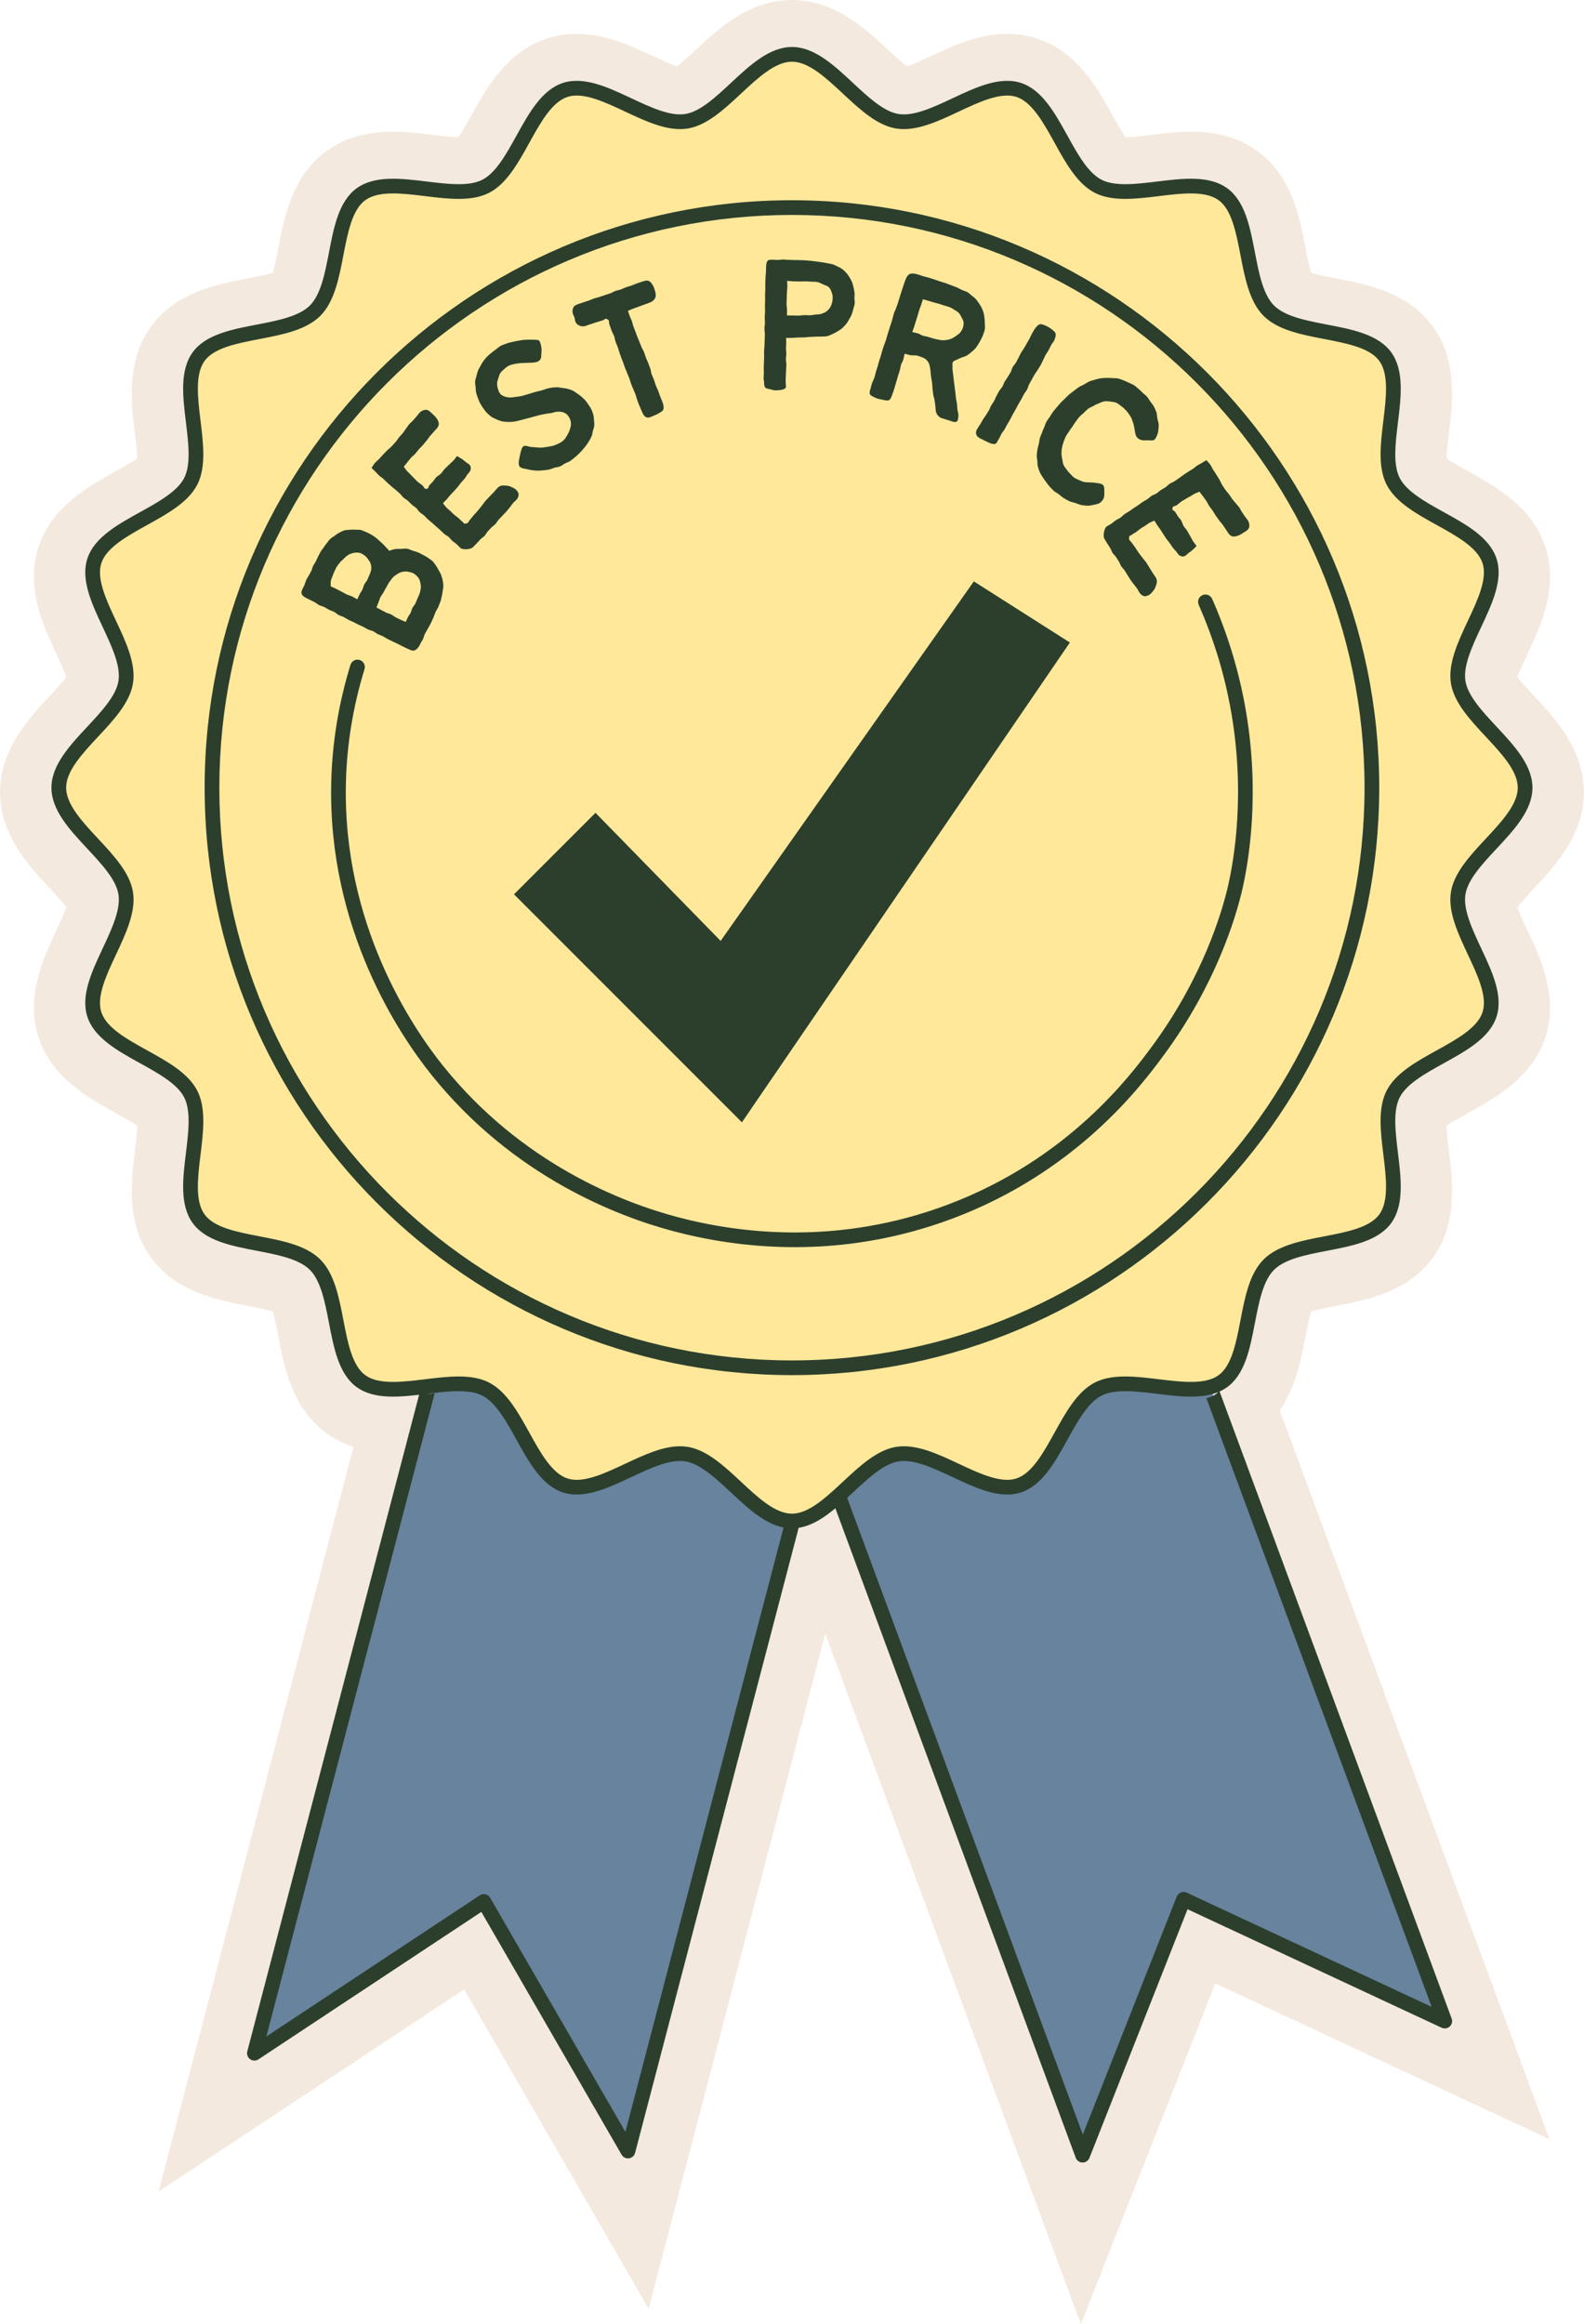 <?xml version="1.0" encoding="UTF-8" standalone="no"?><svg xmlns="http://www.w3.org/2000/svg" xmlns:xlink="http://www.w3.org/1999/xlink" fill="#000000" height="790.7" preserveAspectRatio="xMidYMid meet" version="1" viewBox="0.0 0.0 539.0 790.7" width="539" zoomAndPan="magnify"><g id="change1_1"><path d="M349.635,741.634c-22.941-61.955-45.877-123.907-68.81-185.86l-60.104,229.628l-24.346-42.113 c-12.816-22.17-25.625-44.338-38.434-66.508L53.968,745.545l66.312-253.339c-3.392-1.094-6.467-2.656-9.267-4.698 c-11.608-8.475-14.29-22.426-16.249-32.612c-0.521-2.712-1.258-6.543-1.971-8.731 c-2.188-0.711-6.016-1.448-8.727-1.969c-10.188-1.959-24.14-4.642-32.61-16.243 c-8.565-11.747-6.826-25.959-5.555-36.336c0.324-2.646,0.779-6.365,0.795-8.636 c-1.855-1.328-5.16-3.156-7.509-4.455c-9.136-5.052-21.648-11.972-26.115-25.764 c-4.45-13.73,1.608-26.637,6.031-36.061c1.15-2.45,2.767-5.895,3.492-8.075c-1.347-1.813-3.873-4.52-5.672-6.449 C9.782,294.521,0,284.035,0,269.479c0-14.552,9.779-25.037,16.919-32.693c1.801-1.931,4.33-4.643,5.677-6.457 c-0.725-2.178-2.34-5.62-3.489-8.067c-4.425-9.425-10.484-22.332-6.033-36.068 c4.465-13.788,16.978-20.707,26.114-25.76c2.35-1.299,5.654-3.127,7.509-4.455 c-0.017-2.271-0.472-5.99-0.795-8.636c-1.27-10.377-3.01-24.59,5.548-36.327 c8.477-11.611,22.429-14.293,32.617-16.252c2.711-0.521,6.54-1.257,8.727-1.969c0.712-2.188,1.449-6.019,1.971-8.731 c1.958-10.187,4.641-24.138,16.242-32.607c6.131-4.471,13.569-6.64,22.748-6.64c4.753,0,9.453,0.575,13.598,1.081 c3.266,0.399,6.352,0.776,8.639,0.782c1.329-1.858,3.151-5.154,4.449-7.5 c5.054-9.138,11.976-21.652,25.767-26.111c3.18-1.03,6.568-1.555,10.058-1.555c9.825,0,18.418,4.033,26,7.59 c2.448,1.149,5.891,2.765,8.07,3.49c1.813-1.347,4.519-3.872,6.447-5.67C244.439,9.782,254.925,0,269.481,0 c14.552,0,25.037,9.779,32.693,16.919c1.931,1.801,4.643,4.33,6.457,5.677c2.178-0.725,5.62-2.34,8.066-3.489 c7.582-3.559,16.177-7.592,26.005-7.592c3.489,0,6.876,0.524,10.068,1.558c13.786,4.457,20.705,16.973,25.756,26.112 c1.295,2.344,3.116,5.637,4.443,7.495c2.288-0.005,5.375-0.383,8.641-0.782c4.145-0.507,8.843-1.081,13.596-1.081 c9.178,0,16.615,2.169,22.736,6.632c11.616,8.472,14.301,22.431,16.262,32.623c0.521,2.71,1.258,6.538,1.969,8.724 c2.187,0.711,6.015,1.448,8.725,1.969c10.185,1.958,24.134,4.641,32.603,16.243 c8.565,11.747,6.828,25.962,5.559,36.342c-0.323,2.644-0.777,6.36-0.794,8.632 c1.856,1.328,5.156,3.152,7.504,4.451c9.142,5.054,21.662,11.977,26.121,25.78 c4.445,13.716-1.613,26.623-6.036,36.048c-1.15,2.449-2.767,5.894-3.492,8.075c1.347,1.813,3.872,4.52,5.671,6.448 c7.143,7.656,16.925,18.142,16.925,32.697c0,14.552-9.779,25.037-16.919,32.693 c-1.801,1.931-4.33,4.643-5.677,6.457c0.725,2.178,2.341,5.62,3.489,8.067 c4.425,9.425,10.484,22.332,6.033,36.068c-4.453,13.785-16.973,20.707-26.115,25.762 c-2.347,1.298-5.648,3.123-7.504,4.451c0.017,2.272,0.471,5.987,0.794,8.632 c1.269,10.379,3.007,24.595-5.552,36.333c-8.473,11.618-22.43,14.3-32.621,16.258 c-2.707,0.52-6.528,1.254-8.714,1.964c-0.712,2.188-1.449,6.016-1.97,8.726c-1.44,7.482-3.27,16.995-8.738,24.875 l91.8,247.991l-113.718-53.016c-8.154,20.652-16.305,41.309-24.455,61.965l-21.298,53.978L349.635,741.634z" fill="#f4e9de"/></g><g id="change2_1"><path d="M213.686,731.768c-16.354-28.301-32.708-56.603-49.062-84.904 c-26.02,17.21-52.041,34.42-78.061,51.63c27.165-103.785,54.331-207.571,81.496-311.356l127.123,33.274 L213.686,731.768z M379.885,385.729l-123.232,45.62c37.245,100.609,74.49,201.218,111.735,301.827 c11.452-29.019,22.904-58.037,34.357-87.056c29.625,13.812,59.25,27.624,88.876,41.436L379.885,385.729z" fill="#67839d"/></g><g id="change3_1"><path d="M269.48,517.442c-12.672,0-23.65-20.858-35.935-22.777 c-12.462-1.947-29.304,14.531-41.189,10.683c-11.942-3.866-15.919-27.093-27.097-32.803 c-11.125-5.683-32.271,4.722-42.459-2.713c-10.044-7.33-6.624-30.641-15.584-39.602 c-8.96-8.96-32.272-5.54-39.602-15.584c-7.435-10.188,2.97-31.334-2.713-42.459 c-5.71-11.178-28.937-15.155-32.803-27.097c-3.848-11.885,12.63-28.728,10.683-41.189 c-1.919-12.285-22.777-23.263-22.777-35.935c0-12.672,20.858-23.65,22.777-35.935 c1.947-12.462-14.531-29.304-10.683-41.189c3.866-11.942,27.093-15.919,32.803-27.097 c5.683-11.125-4.722-32.271,2.713-42.459c7.33-10.044,30.641-6.624,39.602-15.584 c8.96-8.96,5.54-32.272,15.584-39.602c10.188-7.435,31.334,2.971,42.459-2.712 c11.178-5.71,15.155-28.937,27.097-32.803c11.885-3.848,28.727,12.63,41.189,10.683 c12.285-1.919,23.263-22.777,35.935-22.777c12.672,0,23.65,20.858,35.935,22.777 c12.462,1.947,29.304-14.531,41.189-10.683c11.942,3.866,15.919,27.093,27.097,32.803 c11.125,5.683,32.271-4.722,42.459,2.712c10.044,7.33,6.624,30.641,15.584,39.602 c8.96,8.96,32.272,5.54,39.602,15.584c7.435,10.188-2.971,31.334,2.713,42.459 c5.71,11.178,28.937,15.155,32.803,27.097c3.848,11.885-12.63,28.728-10.683,41.189 c1.919,12.285,22.777,23.263,22.777,35.935s-20.858,23.65-22.777,35.935c-1.947,12.462,14.531,29.304,10.683,41.189 c-3.866,11.942-27.093,15.919-32.803,27.097c-5.683,11.125,4.722,32.271-2.713,42.459 c-7.33,10.044-30.641,6.624-39.602,15.584c-8.96,8.96-5.54,32.272-15.584,39.602 c-10.188,7.435-31.334-2.97-42.459,2.713c-11.178,5.71-15.155,28.937-27.097,32.803 c-11.885,3.848-28.728-12.63-41.189-10.683C293.13,496.584,282.152,517.442,269.48,517.442z" fill="#ffe89a"/></g><g id="change4_1"><path d="M245.217,320.09c28.72-40.769,57.44-81.538,86.16-122.308l32.681,20.797 c-37.199,54.408-74.398,108.816-111.597,163.224l-77.559-77.559c9.243-9.243,18.486-18.486,27.73-27.73 C216.827,291.04,231.022,305.565,245.217,320.09z M324.126,414.54c42.669-16.01,64.678-45.826,71.91-55.623 c17.735-24.028,24.469-46.94,26.541-55.675c2.179-9.185,6.624-33.829,0.866-64.235 c-2.289-12.092-5.981-23.956-10.971-35.264c-0.558-1.265-2.037-1.835-3.297-1.278 c-1.263,0.558-1.835,2.033-1.277,3.296c4.837,10.96,8.414,22.457,10.633,34.175 c5.578,29.462,1.285,53.279-0.819,62.151c-2.001,8.437-8.511,30.574-25.699,53.86 c-7.015,9.503-28.361,38.422-69.643,53.912c-36.871,13.835-70.383,9.886-92.006,4.138 c-18.186-4.835-52.709-17.94-79.581-51.39c-10.349-12.882-34.288-48.073-33.072-96.492 c0.326-12.965,2.453-25.909,6.323-38.47c0.407-1.319-0.334-2.719-1.653-3.125 c-1.315-0.405-2.718,0.334-3.125,1.653c-4.004,12.998-6.206,26.394-6.543,39.815 c-1.258,50.071,23.478,86.439,34.172,99.75c27.766,34.562,63.416,48.098,82.194,53.09 c11.105,2.952,25.247,5.443,41.348,5.443C286.699,424.271,304.974,421.726,324.126,414.54z M271.901,519.231 L216.105,732.4c-0.257,0.981-1.08,1.709-2.084,1.845c-0.112,0.016-0.224,0.022-0.335,0.022 c-0.884,0-1.713-0.47-2.164-1.249l-47.733-82.605l-75.846,50.165c-0.864,0.573-1.991,0.552-2.834-0.052 c-0.843-0.604-1.226-1.664-0.963-2.666l58.713-224.311c1.616,0.709,3.388,0.853,5.061,0.412L90.637,692.801 l72.608-48.023c0.413-0.273,0.893-0.415,1.379-0.415c0.191,0,0.384,0.021,0.573,0.066 c0.671,0.158,1.247,0.586,1.592,1.183l46.019,79.638l53.933-206.051 C268.389,519.73,270.23,519.74,271.901,519.231z M493.315,689.395c-0.745,0.685-1.83,0.856-2.751,0.427 l-86.469-40.315l-33.382,84.587c-0.377,0.955-1.3,1.582-2.325,1.582h-0.026c-1.036-0.011-1.958-0.66-2.318-1.632 l-83.662-225.993c1.398-1.009,2.81-1.998,4.232-2.97l81.848,221.095l31.957-80.976 c0.253-0.641,0.759-1.149,1.399-1.404c0.641-0.257,1.356-0.236,1.982,0.057l83.363,38.866l-76.673-207.114 c1.533-0.272,3.011-0.917,4.082-2.083c0.115-0.125,0.224-0.259,0.334-0.391l79.058,213.556 C494.317,687.639,494.06,688.708,493.315,689.395z M269.48,519.942c-7.66,0-14.319-6.211-20.759-12.218 c-5.165-4.818-10.506-9.8-15.562-10.59c-5.176-0.809-11.865,2.329-18.33,5.363 c-7.905,3.71-16.081,7.545-23.243,5.229c-7.21-2.335-11.596-10.266-15.837-17.935 c-3.441-6.223-7-12.657-11.628-15.021c-4.592-2.346-11.863-1.456-18.894-0.597 c-8.725,1.069-17.744,2.17-23.901-2.323c-6.039-4.406-7.738-13.238-9.38-21.778 c-1.356-7.048-2.757-14.335-6.498-18.075s-11.028-5.142-18.076-6.497c-8.54-1.644-17.372-3.342-21.778-9.381 c-4.494-6.157-3.39-15.178-2.323-23.901c0.86-7.032,1.749-14.304-0.596-18.895 c-2.365-4.628-8.799-8.187-15.023-11.628c-7.669-4.241-15.599-8.626-17.934-15.836 c-2.319-7.164,1.518-15.338,5.228-23.243c3.035-6.465,6.172-13.151,5.363-18.331 c-0.79-5.056-5.771-10.396-10.589-15.562c-6.007-6.44-12.218-13.099-12.218-20.759s6.211-14.319,12.218-20.759 c4.817-5.165,9.799-10.506,10.589-15.562c0.81-5.18-2.328-11.865-5.363-18.331 c-3.71-7.905-7.547-16.08-5.228-23.243c2.334-7.21,10.265-11.596,17.934-15.837 c6.223-3.441,12.657-7,15.022-11.627c2.345-4.591,1.456-11.863,0.596-18.895 c-1.067-8.723-2.17-17.744,2.323-23.901c4.407-6.039,13.238-7.737,21.778-9.38 c7.047-1.355,14.335-2.757,18.076-6.498c3.74-3.74,5.142-11.028,6.498-18.075 c1.643-8.54,3.342-17.372,9.381-21.778c6.157-4.493,15.179-3.389,23.901-2.323 c7.033,0.86,14.303,1.749,18.895-0.596c4.628-2.365,8.187-8.799,11.628-15.023 c4.241-7.669,8.627-15.599,15.836-17.934c7.164-2.319,15.338,1.518,23.243,5.228 c6.465,3.035,13.154,6.175,18.331,5.363c5.056-0.79,10.396-5.771,15.562-10.589 c6.44-6.006,13.099-12.218,20.759-12.218c7.661,0,14.32,6.211,20.759,12.218 c5.165,4.817,10.506,9.799,15.562,10.589c5.182,0.81,11.864-2.328,18.33-5.363 c7.905-3.711,16.08-7.547,23.244-5.228c7.21,2.334,11.596,10.265,15.837,17.934 c3.44,6.223,6.999,12.657,11.627,15.021c4.59,2.343,11.863,1.455,18.895,0.596 c8.725-1.067,17.743-2.17,23.901,2.323c6.039,4.407,7.737,13.238,9.38,21.777 c1.355,7.048,2.758,14.336,6.498,18.076c3.74,3.741,11.027,5.143,18.075,6.498 c8.54,1.643,17.371,3.342,21.778,9.381c4.493,6.157,3.391,15.178,2.323,23.901 c-0.859,7.032-1.749,14.303,0.597,18.895c2.364,4.628,8.799,8.187,15.021,11.627 c7.669,4.241,15.6,8.627,17.935,15.837c2.318,7.164-1.519,15.338-5.229,23.243 c-3.034,6.465-6.172,13.15-5.363,18.33c0.79,5.056,5.771,10.396,10.589,15.562 c6.007,6.44,12.218,13.099,12.218,20.759s-6.211,14.319-12.218,20.759c-4.817,5.165-9.8,10.506-10.59,15.562 c-0.809,5.179,2.329,11.864,5.363,18.329c3.711,7.906,7.548,16.081,5.228,23.244 c-2.334,7.21-10.264,11.596-17.933,15.837c-6.223,3.441-12.657,7-15.021,11.628 c-2.346,4.591-1.456,11.863-0.597,18.895c1.066,8.723,2.17,17.743-2.323,23.9 c-4.407,6.039-13.238,7.737-21.778,9.381c-7.048,1.355-14.335,2.757-18.075,6.497s-5.143,11.028-6.498,18.076 c-1.643,8.54-3.341,17.371-9.38,21.777c-6.157,4.494-15.18,3.389-23.902,2.324 c-7.031-0.859-14.304-1.75-18.894,0.596c-4.629,2.364-8.188,8.799-11.629,15.023 c-4.24,7.669-8.626,15.599-15.835,17.934c-7.168,2.319-15.339-1.519-23.244-5.229 c-6.464-3.034-13.148-6.173-18.33-5.363c-5.056,0.79-10.396,5.771-15.562,10.59 C283.8,513.731,277.141,519.942,269.48,519.942z M231.419,492.005c0.847,0,1.685,0.06,2.513,0.19 c6.572,1.026,12.483,6.54,18.2,11.873c5.732,5.346,11.659,10.874,17.349,10.874s11.617-5.528,17.349-10.874 c5.717-5.333,11.628-10.847,18.2-11.873c6.689-1.051,14.08,2.422,21.227,5.776 c7.026,3.298,14.29,6.714,19.579,4.997c5.33-1.726,9.229-8.776,13-15.596c3.805-6.881,7.739-13.995,13.729-17.056 c5.953-3.042,13.997-2.058,21.775-1.105c7.761,0.947,15.784,1.931,20.349-1.4 c4.448-3.246,5.957-11.094,7.417-18.683c1.498-7.789,3.048-15.843,7.873-20.667c4.824-4.825,12.878-6.374,20.666-7.872 c7.589-1.46,15.438-2.97,18.684-7.418c3.329-4.562,2.349-12.587,1.399-20.346 c-0.951-7.779-1.935-15.823,1.106-21.776c3.06-5.99,10.174-9.924,17.055-13.729 c6.819-3.771,13.87-7.67,15.596-13.002c1.712-5.286-1.698-12.553-4.997-19.58 c-3.353-7.146-6.821-14.534-5.776-21.225c1.026-6.572,6.54-12.483,11.873-18.2 c5.346-5.732,10.874-11.659,10.874-17.349c0-5.69-5.528-11.617-10.874-17.349 c-5.332-5.717-10.846-11.628-11.872-18.201c-1.046-6.691,2.423-14.08,5.776-21.226 c3.298-7.027,6.709-14.293,4.997-19.579c-1.726-5.331-8.777-9.23-15.597-13.002 c-6.88-3.805-13.995-7.739-17.055-13.729c-3.041-5.954-2.058-13.997-1.106-21.776 c0.949-7.76,1.931-15.784-1.399-20.347c-3.246-4.448-11.095-5.958-18.684-7.418 c-7.788-1.498-15.842-3.047-20.666-7.873c-4.825-4.825-6.375-12.878-7.873-20.666c-1.46-7.589-2.969-15.437-7.417-18.683 c-4.561-3.33-12.587-2.349-20.347-1.399c-7.779,0.952-15.824,1.935-21.776-1.106 c-5.989-3.06-9.924-10.174-13.729-17.054c-3.771-6.82-7.67-13.871-13.001-15.597 c-5.291-1.71-12.553,1.7-19.58,4.998c-7.144,3.353-14.535,6.82-21.226,5.777 c-6.572-1.027-12.483-6.541-18.2-11.873c-5.731-5.346-11.658-10.874-17.349-10.874 c-5.69,0-11.617,5.528-17.349,10.874c-5.717,5.332-11.628,10.847-18.2,11.873 c-6.69,1.044-14.08-2.423-21.226-5.777c-7.027-3.298-14.292-6.707-19.579-4.998 c-5.331,1.726-9.23,8.777-13.001,15.596c-3.805,6.881-7.74,13.996-13.729,17.056 c-5.954,3.041-13.997,2.057-21.776,1.106c-7.759-0.949-15.783-1.93-20.347,1.399 c-4.448,3.246-5.958,11.094-7.418,18.684c-1.498,7.788-3.047,15.842-7.873,20.666 c-4.825,4.825-12.878,6.375-20.666,7.873c-7.589,1.46-15.438,2.969-18.684,7.418 c-3.33,4.563-2.348,12.587-1.399,20.347c0.952,7.779,1.935,15.822-1.106,21.776 c-3.06,5.989-10.174,9.924-17.054,13.729c-6.819,3.771-13.871,7.67-15.597,13.002 c-1.711,5.286,1.699,12.552,4.998,19.579c3.354,7.146,6.822,14.536,5.777,21.227 c-1.027,6.572-6.54,12.483-11.873,18.2c-5.346,5.731-10.874,11.658-10.874,17.349 c0,5.69,5.528,11.617,10.874,17.349c5.332,5.717,10.846,11.628,11.873,18.2 c1.045,6.691-2.423,14.08-5.777,21.227c-3.298,7.027-6.709,14.293-4.998,19.579 c1.726,5.331,8.777,9.23,15.597,13.001c6.88,3.805,13.995,7.739,17.055,13.729c3.041,5.953,2.057,13.997,1.106,21.776 c-0.949,7.76-1.93,15.785,1.399,20.347c3.246,4.448,11.094,5.958,18.684,7.418 c7.788,1.498,15.841,3.047,20.666,7.872c4.825,4.824,6.374,12.878,7.872,20.666c1.46,7.59,2.97,15.438,7.418,18.684 c4.562,3.329,12.587,2.35,20.347,1.399c7.778-0.95,15.822-1.935,21.776,1.106 c5.99,3.061,9.924,10.175,13.729,17.055c3.771,6.819,7.67,13.871,13.002,15.598 c5.286,1.712,12.552-1.699,19.579-4.998C218.967,495.032,225.417,492.005,231.419,492.005z M269.48,467.807 c-110.193,0-199.842-89.649-199.842-199.843c0-110.193,89.649-199.842,199.842-199.842 c110.194,0,199.842,89.649,199.842,199.842C469.322,378.158,379.674,467.807,269.48,467.807z M269.48,73.122 c-107.436,0-194.842,87.406-194.842,194.842s87.406,194.843,194.842,194.843c107.436,0,194.842-87.406,194.842-194.843 S376.916,73.122,269.48,73.122z M130.578,185.356c-0.44-0.473-0.925-0.87-1.378-1.279 c-0.481-0.432-0.919-0.882-1.412-1.242c-0.519-0.381-1.038-0.722-1.568-1.022 c-0.561-0.318-1.117-0.606-1.684-0.833c-0.595-0.238-1.165-0.546-1.763-0.685c-0.62-0.145-1.269-0.064-1.885-0.103 c-0.63-0.041-1.247-0.032-1.866,0.037c-0.621,0.071-1.275,0.033-1.878,0.213 c-0.593,0.177-1.149,0.506-1.721,0.788c-0.55,0.273-1.037,0.674-1.562,1.045 c-0.502,0.355-1.065,0.657-1.533,1.102c-0.443,0.422-0.774,0.969-1.19,1.469 c-0.391,0.472-0.733,0.986-1.091,1.526c-0.339,0.509-0.769,0.975-1.076,1.545 c-0.276,0.512-0.537,1.032-0.8,1.548c-0.264,0.516-0.482,1.054-0.738,1.572 c-0.258,0.521-0.644,0.977-0.897,1.501c-0.252,0.521-0.334,1.128-0.588,1.653c-0.253,0.524-0.586,1.015-0.841,1.543 c-0.254,0.52-0.629,0.993-0.889,1.52c-0.303,0.763-0.471,1.454-0.731,2.001c-0.395,0.838-0.764,1.433-0.875,1.941 c-0.15,0.679,0.076,1.23,0.88,1.82c0.428,0.317,1.073,0.592,1.881,1.006c0.527,0.27,1.097,0.519,1.666,0.811 c0.536,0.273,0.997,0.732,1.562,1.022c0.544,0.277,1.188,0.379,1.752,0.666c0.546,0.278,1.059,0.637,1.617,0.921 c0.549,0.28,1.167,0.433,1.724,0.716c0.554,0.282,0.993,0.79,1.546,1.069c0.555,0.279,1.178,0.417,1.726,0.692 c0.555,0.279,1.053,0.657,1.594,0.929c0.562,0.28,1.145,0.497,1.688,0.765c0.565,0.278,1.108,0.573,1.645,0.836 c0.57,0.282,1.143,0.519,1.676,0.777c0.517,0.249,1.038,0.598,1.629,0.887c0.53,0.262,1.188,0.337,1.764,0.62 c0.545,0.27,1.029,0.693,1.6,0.978c0.549,0.274,1.16,0.443,1.721,0.724c0.552,0.278,1.055,0.67,1.608,0.949 c0.555,0.28,1.123,0.531,1.671,0.808c0.561,0.282,1.137,0.519,1.68,0.794c0.568,0.286,1.119,0.575,1.654,0.846 c0.58,0.292,1.15,0.535,1.673,0.802c0.737,0.29,1.295,0.647,1.796,0.695c0.782,0.075,1.253-0.342,1.684-0.762 c0.387-0.379,0.678-0.89,0.986-1.576c0.234-0.521,0.659-1.037,0.946-1.693c0.239-0.542,0.346-1.204,0.676-1.813 c0.322-0.595,0.698-1.152,1.004-1.745c0.31-0.598,0.667-1.167,0.963-1.767c0.297-0.602,0.547-1.223,0.831-1.828 c0.281-0.606,0.455-1.263,0.727-1.877c0.27-0.612,0.696-1.156,0.956-1.779c0.261-0.616,0.483-1.252,0.735-1.881 c0.233-0.587,0.297-1.208,0.446-1.791c0.155-0.606,0.255-1.199,0.321-1.799c0.071-0.619,0.242-1.221,0.222-1.826 c-0.022-0.619-0.126-1.23-0.243-1.828c-0.117-0.605-0.299-1.194-0.51-1.769 c-0.212-0.574-0.546-1.09-0.846-1.628c-0.293-0.532-0.547-1.093-0.927-1.586 c-0.368-0.479-0.692-1.029-1.138-1.464c-0.433-0.422-0.983-0.74-1.485-1.115 c-0.484-0.358-1.044-0.62-1.592-0.933c-0.598-0.342-1.193-0.649-1.804-0.916c-0.63-0.277-1.272-0.448-1.916-0.636 c-0.653-0.191-1.263-0.568-1.929-0.662c-0.669-0.092-1.358,0.072-2.038,0.086 c-0.669,0.013-1.355-0.07-2.034,0.055c-0.649,0.12-1.294,0.343-1.951,0.573 C131.694,186.527,131.128,185.95,130.578,185.356z M119.812,202.911c-0.634-0.31-1.317-0.439-1.897-0.722 c-0.624-0.305-1.191-0.66-1.772-0.943c-0.618-0.302-1.19-0.651-1.775-0.938 c-0.613-0.3-1.225-0.551-1.823-0.843c0.001-0.624-0.064-1.227,0.025-1.792c0.098-0.606,0.412-1.144,0.595-1.692 c0.193-0.573,0.395-1.125,0.664-1.647c0.274-0.531,0.473-1.11,0.809-1.6c0.335-0.489,0.693-0.977,1.072-1.435 c0.38-0.459,0.89-0.808,1.295-1.242c0.48-0.523,0.977-0.963,1.522-1.28c0.605-0.352,1.228-0.592,1.863-0.691 c0.666-0.105,1.361-0.161,2.009,0.005c0.628,0.16,1.209,0.547,1.766,0.962c0.538,0.401,0.864,0.908,1.197,1.367 c0.377,0.523,0.712,1.007,0.834,1.591c0.119,0.582,0.209,1.202,0.093,1.837c-0.102,0.565-0.308,1.162-0.587,1.76 c-0.262,0.553-0.468,1.132-0.738,1.69c-0.263,0.545-0.743,0.989-1.02,1.555 c-0.266,0.537-0.348,1.18-0.63,1.751c-0.262,0.536-0.672,1.022-0.954,1.596 c-0.264,0.533-0.489,1.108-0.771,1.685C120.952,203.573,120.392,203.191,119.812,202.911z M136.343,210.855 c-0.56-0.273-1.113-0.561-1.669-0.833c-0.56-0.273-1.028-0.725-1.577-0.992c-0.567-0.277-1.206-0.385-1.75-0.65 c-0.574-0.28-1.1-0.615-1.636-0.877c-0.582-0.284-1.085-0.586-1.606-0.841c0.232-0.604,0.434-1.171,0.678-1.742 c0.253-0.591,0.409-1.218,0.681-1.779c0.278-0.575,0.719-1.058,1.02-1.607c0.304-0.558,0.59-1.117,0.922-1.655 c0.333-0.537,0.571-1.139,0.935-1.661c0.36-0.515,0.731-1.033,1.125-1.535c0.455-0.58,1.06-0.943,1.584-1.3 c0.593-0.405,1.194-0.696,1.831-0.837c0.672-0.146,1.353-0.168,2.023-0.042c0.652,0.122,1.34,0.291,1.942,0.646 c0.613,0.364,1.067,0.866,1.459,1.342c0.425,0.516,0.588,1.128,0.731,1.783c0.131,0.597,0.253,1.222,0.135,1.938 c-0.097,0.588-0.195,1.251-0.469,1.926c-0.219,0.538-0.456,1.072-0.696,1.605 c-0.235,0.526-0.429,1.079-0.685,1.609c-0.252,0.516-0.723,0.934-0.99,1.464c-0.256,0.511-0.335,1.123-0.604,1.656 c-0.258,0.51-0.659,0.961-0.928,1.497c-0.254,0.509-0.467,1.052-0.731,1.594 C137.51,211.291,136.904,211.129,136.343,210.855z M138.601,157.263c0.44-0.503,0.826-1.043,1.258-1.536 c0.435-0.5,1.005-0.875,1.434-1.364c0.433-0.495,0.806-1.036,1.231-1.522c0.435-0.497,0.935-0.935,1.364-1.426 c0.434-0.495,0.839-1.015,1.269-1.506c0.434-0.494,0.744-1.093,1.178-1.585c0.434-0.49,0.871-0.981,1.307-1.472 c0.554-0.624,1.063-1.09,1.356-1.593c0.385-0.659,0.44-1.213,0.136-1.944c-0.208-0.497-0.529-1.069-1.158-1.725 c-0.543-0.476-0.993-0.979-1.438-1.378c-0.548-0.497-1.067-0.851-1.728-0.8 c-0.492,0.039-1.134,0.204-1.83,0.784c-0.422,0.35-0.77,0.947-1.301,1.554 c-0.414,0.448-0.822,0.902-1.221,1.365c-0.398,0.463-0.918,0.825-1.305,1.299 c-0.387,0.473-0.69,1.016-1.07,1.494c-0.378,0.479-0.685,1.017-1.062,1.496 c-0.378,0.48-0.854,0.883-1.234,1.361c-0.416,0.519-0.748,1.114-1.194,1.611c-0.44,0.496-0.877,1.006-1.343,1.49 c-0.462,0.479-1.027,0.866-1.505,1.351c-0.465,0.471-0.927,0.955-1.399,1.44 c-0.463,0.476-0.893,0.991-1.359,1.492c-0.449,0.484-1.01,0.886-1.457,1.403c-0.433,0.499-0.699,1.078-1.121,1.616 c0.458,0.416,0.832,0.835,1.293,1.252c0.46,0.417,0.833,0.929,1.293,1.346c0.461,0.418,1.014,0.733,1.474,1.15 s0.875,0.882,1.338,1.301c0.462,0.419,0.925,0.832,1.386,1.249c0.46,0.417,0.978,0.771,1.438,1.188 c0.46,0.418,0.946,0.805,1.408,1.22s0.789,0.981,1.248,1.395c0.46,0.417,1.057,0.68,1.516,1.093 c0.462,0.415,0.863,0.892,1.323,1.306c0.46,0.413,1.016,0.721,1.474,1.133c0.46,0.413,0.75,1.014,1.208,1.425 c0.46,0.413,1.025,0.709,1.484,1.121c0.461,0.411,0.843,0.91,1.303,1.319c0.461,0.412,0.963,0.773,1.423,1.184 c0.462,0.411,0.906,0.838,1.363,1.246c0.461,0.41,0.944,0.792,1.401,1.199c0.463,0.412,0.866,0.885,1.328,1.292 c0.464,0.41,1.07,0.651,1.532,1.059c0.463,0.409,0.817,0.94,1.276,1.346c0.464,0.41,1.005,0.726,1.467,1.13 c0.464,0.409,0.841,0.909,1.302,1.312c0.404,0.353,1.318,0.465,2.198,0.41c0.867-0.052,1.697-0.329,2.08-0.722 c0.424-0.436,0.854-0.868,1.278-1.308c0.424-0.438,0.816-0.905,1.238-1.347c0.424-0.44,0.991-0.741,1.412-1.185 c0.42-0.443,0.656-1.058,1.074-1.503c0.419-0.446,0.845-0.881,1.259-1.329c0.414-0.449,0.973-0.765,1.385-1.215 s0.685-1.026,1.094-1.48s0.868-0.859,1.272-1.316c0.404-0.454,0.854-0.872,1.256-1.331 c0.4-0.457,0.769-0.946,1.167-1.409c0.397-0.46,0.704-0.999,1.099-1.466c0.392-0.468,0.916-0.823,1.307-1.293 c0.439-0.528,0.637-1.086,0.676-1.573c0.046-0.58-0.27-1.055-0.65-1.511c-0.337-0.402-0.782-0.709-1.346-0.965 c-0.492-0.224-1-0.522-1.593-0.601c-0.651-0.088-1.27-0.16-1.841-0.13c-0.593,0.034-1.14,0.227-1.651,0.728 c-0.495,0.481-0.906,1.042-1.373,1.553c-0.469,0.51-0.998,0.963-1.448,1.488c-0.449,0.526-0.992,0.979-1.437,1.509 c-0.445,0.533-0.803,1.137-1.251,1.664c-0.447,0.527-0.836,1.111-1.302,1.623c-0.459,0.504-0.922,1.012-1.353,1.502 c-0.485,0.546-0.893,1.103-1.283,1.552c-0.782,0.902-0.444,1.128-1.429,1.329c-0.833,0.173-0.598-0.208-1.409-0.824 c-0.403-0.305-0.772-0.786-1.264-1.176c-0.431-0.347-0.912-0.677-1.355-1.058c-0.44-0.375-0.835-0.804-1.236-1.188 c-0.436-0.417-0.939-0.756-1.372-1.219c-0.385-0.414-0.767-0.902-1.158-1.448c0.398-0.456,0.874-0.875,1.282-1.333 c0.409-0.459,0.769-0.963,1.182-1.42c0.409-0.461,0.86-0.884,1.265-1.342c0.409-0.459,0.836-0.897,1.23-1.353 c0.401-0.466,0.723-0.996,1.107-1.46c0.394-0.474,0.85-0.886,1.216-1.356c0.445-0.505,0.688-1.06,0.995-1.468 c0.44-0.577,0.89-0.984,1.051-1.424c0.234-0.634,0.189-1.237-0.15-1.754c-0.259-0.395-0.815-0.658-1.404-1.087 c-0.414-0.299-0.822-0.748-1.397-1.101c-0.457-0.281-1.013-0.61-1.573-0.94c-0.462,0.477-0.842,1.109-1.305,1.595 c-0.465,0.486-1.018,0.894-1.486,1.385c-0.466,0.488-0.98,0.927-1.45,1.413 c-0.47,0.484-0.796,1.112-1.273,1.59c-0.476,0.475-1.119,0.782-1.606,1.247 c-0.405,0.387-0.655,0.944-1.031,1.346c-0.415,0.441-0.824,0.842-1.151,1.22 c-0.65,0.746-0.28,1.325-1.117,1.355c-0.938,0.033-0.648-0.593-1.478-1.267 c-0.45-0.365-1.007-0.724-1.503-1.141c-0.511-0.427-0.924-0.956-1.339-1.327 c-0.406-0.362-0.765-0.771-1.168-1.226c-0.343-0.388-0.809-0.722-1.224-1.207c-0.335-0.389-0.597-0.872-1.019-1.344 C137.821,158.294,138.171,157.758,138.601,157.263z M169.403,132.177c-0.189-0.584-0.261-1.192-0.245-1.813 c0.015-0.602,0.233-1.166,0.44-1.763c0.193-0.56,0.31-1.182,0.676-1.706c0.333-0.483,0.801-0.895,1.281-1.322 c0.523-0.466,1.05-0.936,1.675-1.207c0.628-0.27,1.317-0.443,1.998-0.574c0.673-0.128,1.371-0.229,2.051-0.27 c0.703-0.048,1.403-0.073,2.063-0.088c0.737-0.016,1.425-0.023,2.043-0.077c0.827-0.07,1.332-0.202,1.725-0.42 c0.527-0.3,0.88-0.644,1.027-1.393c0.096-0.487,0.017-1.11,0.117-1.858c0.073-0.526,0.017-1.384-0.166-2.186 c-0.2-0.878-0.466-1.795-1.109-1.849c-1.23-0.104-1.728-0.085-2.356-0.096 c-0.521-0.01-1.147-0.003-2.369,0.068c-0.715,0.042-1.384,0.229-2.036,0.32 c-0.697,0.097-1.356,0.241-2.005,0.41c-0.663,0.17-1.33,0.303-1.97,0.559 c-0.62,0.245-1.294,0.431-1.916,0.772c-0.577,0.315-1.067,0.831-1.666,1.236c-0.532,0.36-1.018,0.765-1.5,1.174 c-0.493,0.413-1.003,0.797-1.44,1.255c-0.446,0.463-0.842,0.957-1.221,1.465 c-0.385,0.515-0.673,1.075-0.984,1.629c-0.315,0.557-0.644,1.097-0.876,1.688c-0.232,0.595-0.384,1.207-0.524,1.829 c-0.141,0.619-0.41,1.225-0.452,1.867c-0.044,0.627,0.126,1.268,0.183,1.913c0.053,0.622,0.041,1.272,0.191,1.907 c0.143,0.606,0.359,1.212,0.598,1.826c0.224,0.58,0.455,1.184,0.764,1.768c0.291,0.547,0.661,1.075,1.033,1.625 c0.372,0.549,0.76,1.094,1.214,1.558c0.461,0.474,0.957,0.926,1.49,1.305c0.538,0.377,1.155,0.636,1.757,0.908 c0.593,0.271,1.205,0.519,1.852,0.676c0.631,0.151,1.292,0.171,1.963,0.21c0.641,0.039,1.289,0.007,1.961-0.066 c0.635-0.067,1.269-0.197,1.926-0.372c0.606-0.162,1.211-0.318,1.816-0.48c0.606-0.159,1.214-0.319,1.82-0.476 s1.211-0.347,1.818-0.501c0.608-0.153,1.213-0.331,1.82-0.481c0.606-0.149,1.235-0.216,1.846-0.36 c0.61-0.145,1.259-0.128,1.868-0.264c0.618-0.139,1.217-0.378,1.827-0.439c0.651-0.065,1.279-0.053,1.87,0.078 c0.606,0.134,1.151,0.396,1.641,0.851c0.403,0.375,0.746,0.877,1.035,1.548c0.234,0.544,0.37,1.203,0.328,1.931 c-0.034,0.62-0.267,1.254-0.481,1.912c-0.202,0.616-0.503,1.191-0.849,1.766 c-0.341,0.571-0.686,1.122-1.152,1.578c-0.481,0.469-1.022,0.815-1.616,1.087 c-0.586,0.296-1.204,0.588-1.892,0.779c-0.648,0.182-1.33,0.297-2.017,0.397 c-0.689,0.1-1.372,0.244-2.044,0.271c-0.722,0.028-1.414-0.075-2.055-0.124c-0.778-0.061-1.499-0.051-2.05-0.207 c-0.791-0.225-1.371-0.382-1.803-0.231c-0.543,0.193-0.731,0.769-0.965,1.471c-0.163,0.492-0.314,1.073-0.445,1.77 c-0.148,0.781-0.327,1.451-0.379,2.037c-0.073,0.811-0.05,1.498,0.508,1.938c0.398,0.31,1.065,0.483,2,0.606 c0.412,0.102,1.062,0.286,1.904,0.396c0.568,0.073,1.227,0.164,1.951,0.183c0.604,0.014,1.262-0.069,1.955-0.126 c0.618-0.05,1.275-0.12,1.952-0.247c0.614-0.117,1.203-0.434,1.855-0.63c0.602-0.183,1.291-0.188,1.916-0.451 c0.581-0.245,1.095-0.689,1.691-1.013c0.556-0.303,1.224-0.47,1.786-0.851c0.527-0.356,1.002-0.773,1.48-1.151 c0.5-0.393,0.948-0.833,1.394-1.245c0.466-0.43,0.867-0.908,1.272-1.356c0.426-0.47,0.822-0.945,1.183-1.433 c0.374-0.512,0.739-1.016,1.041-1.541c0.315-0.548,0.651-1.08,0.883-1.641c0.241-0.582,0.286-1.22,0.434-1.809 c0.155-0.611,0.417-1.195,0.471-1.807c0.056-0.622-0.03-1.251-0.084-1.866c-0.054-0.618-0.075-1.252-0.238-1.853 c-0.159-0.592-0.358-1.196-0.626-1.769c-0.256-0.552-0.619-1.075-0.977-1.603 c-0.347-0.513-0.693-1.024-1.079-1.487c-0.398-0.475-0.885-0.86-1.326-1.273c-0.45-0.419-0.959-0.749-1.457-1.095 c-0.499-0.349-0.976-0.731-1.527-0.999c-0.544-0.263-1.137-0.42-1.731-0.595c-0.574-0.168-1.174-0.213-1.798-0.294 c-0.584-0.075-1.178-0.242-1.812-0.234c-0.587,0.006-1.2,0.033-1.832,0.115c-0.585,0.074-1.169,0.254-1.792,0.398 c-0.534,0.207-1.085,0.37-1.63,0.551c-0.545,0.182-1.126,0.242-1.677,0.401c-0.55,0.159-1.098,0.326-1.653,0.468 c-0.558,0.143-1.087,0.39-1.647,0.515c-0.588,0.131-1.196,0.374-1.845,0.523 c-0.614,0.144-1.274,0.178-1.902,0.278c-0.647,0.104-1.293,0.208-1.906,0.213c-0.677,0.004-1.321-0.112-1.89-0.309 c-0.608-0.208-1.232-0.492-1.638-1.024C169.763,133.38,169.588,132.751,169.403,132.177z M215.418,105.015 c0.657-0.241,1.269-0.454,1.845-0.665c0.643-0.236,1.243-0.454,1.824-0.667c0.627-0.231,1.232-0.447,1.835-0.669 c0.807-0.293,1.33-0.678,1.67-1.095c0.423-0.514,0.625-1.138,0.518-1.905c-0.08-0.568-0.249-1.243-0.521-1.984 c-0.251-0.685-0.572-1.209-0.853-1.605c-0.406-0.57-0.91-0.921-1.509-0.971c-0.486-0.043-1.081,0.134-1.786,0.381 c-0.605,0.211-1.213,0.4-1.813,0.612c-0.602,0.21-1.176,0.502-1.776,0.714s-1.231,0.343-1.832,0.555 c-0.6,0.212-1.161,0.541-1.762,0.753c-0.601,0.213-1.245,0.298-1.848,0.51 c-0.604,0.214-1.145,0.595-1.745,0.807c-0.603,0.213-1.214,0.398-1.815,0.61 c-0.604,0.213-1.215,0.395-1.815,0.607c-0.6,0.214-1.243,0.31-1.842,0.524 c-0.601,0.215-1.184,0.482-1.783,0.696c-0.603,0.216-1.216,0.394-1.815,0.607 c-0.603,0.213-1.215,0.396-1.815,0.61c-0.577,0.207-1.33,0.521-1.581,0.976 c-0.297,0.538-0.413,1.13-0.39,1.683c0.024,0.622,0.354,1.162,0.554,1.622c0.267,0.613,0.246,1.351,0.519,1.909 c0.283,0.58,0.783,0.951,1.483,1.208c0.519,0.19,1.162,0.263,1.822,0.068c0.591-0.179,1.185-0.469,1.749-0.611 c0.675-0.218,1.309-0.452,1.909-0.628c0.717-0.207,1.355-0.434,1.91-0.578c1.182-0.308,1.089-0.975,1.935-0.461 c0.891,0.539,0.31,0.828,0.753,1.952c0.231,0.591,0.434,1.287,0.696,1.98c0.25,0.659,0.644,1.282,0.866,1.908 c0.206,0.586,0.267,1.233,0.481,1.839c0.207,0.588,0.5,1.156,0.715,1.759c0.214,0.594,0.349,1.223,0.565,1.827 c0.217,0.597,0.416,1.208,0.636,1.815c0.213,0.598,0.484,1.176,0.703,1.777c0.219,0.595,0.405,1.205,0.626,1.805 c0.22,0.599,0.52,1.166,0.74,1.765c0.219,0.598,0.498,1.174,0.719,1.768c0.222,0.595,0.358,1.223,0.579,1.815 c0.221,0.595,0.503,1.165,0.725,1.753c0.225,0.597,0.522,1.163,0.744,1.751c0.224,0.597,0.329,1.233,0.552,1.819 c0.226,0.598,0.435,1.191,0.66,1.773c0.231,0.597,0.522,1.156,0.745,1.733c0.343,0.887,0.632,1.498,0.958,1.892 c0.567,0.681,1.162,0.827,1.928,0.599c0.558-0.168,1.207-0.499,2.014-0.82c0.788-0.315,1.341-0.689,1.784-0.961 c0.771-0.471,0.963-0.897,0.939-1.559c-0.018-0.509-0.118-1.125-0.441-1.954c-0.233-0.596-0.504-1.211-0.754-1.862 c-0.232-0.61-0.433-1.254-0.677-1.897c-0.233-0.621-0.574-1.213-0.815-1.852c-0.235-0.626-0.389-1.287-0.625-1.917 c-0.234-0.63-0.553-1.231-0.784-1.855c-0.235-0.631-0.236-1.346-0.468-1.959 c-0.241-0.643-0.475-1.272-0.704-1.88c-0.247-0.65-0.557-1.251-0.784-1.849c-0.225-0.585-0.378-1.195-0.603-1.784 c-0.224-0.587-0.622-1.108-0.851-1.697c-0.226-0.584-0.477-1.165-0.706-1.757c-0.228-0.59-0.499-1.162-0.731-1.762 c-0.226-0.584-0.422-1.188-0.652-1.784c-0.23-0.586-0.465-1.176-0.696-1.777c-0.228-0.581-0.293-1.232-0.524-1.831 c-0.225-0.582-0.529-1.144-0.761-1.743c-0.225-0.582-0.337-1.117-0.569-1.719 C214.333,105.495,214.836,105.223,215.418,105.015z M269.486,114.948c0.704-0.018,1.38-0.113,2.042-0.129 c0.7-0.015,1.377-0.011,2.036-0.026c0.695-0.018,1.367-0.156,2.032-0.177c0.69-0.022,1.365-0.065,2.032-0.093 c0.683-0.031,1.361,0.012,2.033-0.029c0.648-0.04,1.307-0.016,1.918-0.153c0.631-0.144,1.191-0.507,1.775-0.745 c0.594-0.244,1.138-0.555,1.676-0.887c0.541-0.335,1.088-0.656,1.565-1.078c0.477-0.418,0.904-0.885,1.31-1.382 c0.4-0.488,0.706-1.041,1.03-1.598c0.318-0.544,0.649-1.082,0.885-1.684c0.231-0.586,0.382-1.197,0.528-1.828 c0.141-0.611,0.414-1.215,0.472-1.863c0.055-0.628-0.078-1.25-0.077-1.846c0.003-0.632,0.083-1.248,0.023-1.839 c-0.065-0.624-0.19-1.225-0.323-1.803c-0.14-0.609-0.281-1.211-0.5-1.768c-0.225-0.58-0.534-1.116-0.846-1.63 c-0.319-0.524-0.649-1.048-1.056-1.502c-0.403-0.454-0.846-0.893-1.338-1.27c-0.475-0.363-1.038-0.628-1.597-0.917 c-0.526-0.275-1.079-0.547-1.679-0.748c-0.561-0.19-1.173-0.27-1.798-0.394c-0.628-0.126-1.26-0.222-1.892-0.327 c-0.634-0.105-1.267-0.189-1.901-0.273s-1.267-0.162-1.904-0.225c-0.639-0.066-1.274-0.123-1.912-0.168 c-0.639-0.044-1.278-0.055-1.918-0.08c-0.639-0.024-1.278-0.016-1.918-0.023c-0.64-0.007-1.28-0.086-1.92-0.075 s-1.287-0.129-1.927-0.1c-0.681,0.03-1.27,0.148-1.795,0.137c-0.729-0.016-1.316-0.065-1.793-0.075 c-0.848-0.017-1.36,0.061-1.657,0.509c-0.223,0.333-0.341,0.885-0.408,1.755 c-0.037,0.494-0.015,1.095-0.035,1.818c-0.019,0.635-0.14,1.273-0.157,1.921 c-0.016,0.634-0.071,1.274-0.086,1.922c-0.019,0.639,0.029,1.288,0.014,1.938 c-0.016,0.644-0.065,1.294-0.082,1.946c-0.016,0.642,0.027,1.288,0.014,1.938 c-0.016,0.644-0.052,1.288-0.065,1.938c-0.013,0.645,0.058,1.295,0.045,1.942c-0.014,0.647-0.113,1.292-0.126,1.94 c-0.013,0.644,0.101,1.292,0.087,1.94c-0.01,0.645-0.16,1.289-0.171,1.934 c-0.01,0.644,0.155,1.294,0.145,1.937c-0.011,0.645-0.053,1.289-0.062,1.928 c-0.01,0.643-0.055,1.284-0.065,1.92c-0.01,0.647-0.144,1.287-0.153,1.926 c-0.011,0.644,0.036,1.286,0.026,1.923c-0.011,0.645-0.058,1.283-0.067,1.917 c-0.008,0.645-0.052,1.281-0.062,1.913c-0.011,0.65,0.048,1.297,0.038,1.931 c-0.01,0.705-0.077,0.767-0.089,1.543c-0.005,0.345,0.161,0.828,0.176,1.577c0.016,0.674,0.065,1.223,0.428,1.56 c0.398,0.37,1.02,0.43,1.562,0.547c0.615,0.134,1.209,0.353,1.619,0.378c0.515,0.033,1.394-0.023,2.166-0.144 c0.906-0.141,1.71-0.52,1.669-1.141c-0.046-0.681-0.109-1.312-0.109-1.903c0.001-0.677,0.032-1.303,0.057-1.899 c0.026-0.657,0.089-1.274,0.099-1.883c0.009-0.603,0.079-1.206,0.08-1.817c0.004-0.597-0.152-1.201-0.156-1.818 c-0.004-0.592,0.149-1.198,0.144-1.822c-0.005-0.59-0.099-1.195-0.104-1.823 c-0.007-0.59,0.073-1.198,0.067-1.827c-0.004-0.588-0.025-1.122-0.028-1.751 C268.207,114.938,268.823,114.968,269.486,114.948z M267.796,105.396c0.003-0.658-0.168-1.317-0.157-1.972 c0.011-0.658,0.053-1.315,0.064-1.973s0.057-1.315,0.066-1.974c0.009-0.657,0.141-1.315,0.145-1.976 c0.004-0.658-0.06-1.299-0.065-1.96c0.701,0.065,1.368,0.142,2.038,0.163c0.7,0.019,1.387,0.058,2.058,0.06 c0.695,0.004,1.377-0.064,2.05-0.053c0.695,0.015,1.375,0.055,2.051,0.111c0.688,0.056,1.395-0.019,2.071,0.119 c0.759,0.153,1.379,0.56,1.982,0.807c0.717,0.292,1.408,0.503,1.897,0.933c0.549,0.484,0.783,1.157,1.027,1.828 c0.225,0.617,0.364,1.266,0.316,2.047c-0.035,0.591-0.102,1.166-0.286,1.716c-0.188,0.558-0.41,1.107-0.755,1.579 c-0.341,0.462-0.769,0.874-1.268,1.215c-0.459,0.314-1,0.54-1.6,0.719c-0.523,0.153-1.101,0.185-1.735,0.214 c-0.651,0.028-1.307,0.221-1.98,0.257c-0.651,0.034-1.322-0.088-1.997-0.054 c-0.654,0.031-1.315,0.146-1.993,0.167c-0.653,0.021-1.319-0.053-1.996-0.049 c-0.658,0.005-1.256,0.009-1.938-0.01C267.787,106.645,267.793,106.053,267.796,105.396z M309.82,120.837 c0.736,0.111,1.43-0.023,2.004,0.086c0.766,0.145,1.37,0.433,1.898,0.613c0.752,0.259,1.255,0.59,1.658,1.03 c0.408,0.443,0.738,0.968,0.94,1.728c0.146,0.55,0.208,1.206,0.317,1.981c0.083,0.591,0.102,1.259,0.192,2.003 c0.075,0.616,0.259,1.267,0.346,1.951c0.079,0.64,0.055,1.312,0.141,1.981c0.085,0.658,0.153,1.324,0.237,1.982 c0.088,0.666,0.368,1.305,0.45,1.942c0.09,0.686,0.209,1.341,0.287,1.957c0.097,0.769,0.048,1.419,0.18,1.928 c0.212,0.824,0.606,1.256,0.964,1.621c0.422,0.435,0.915,0.605,1.647,0.81c0.523,0.145,1.127,0.34,1.856,0.569 c0.711,0.222,1.253,0.459,1.692,0.516c0.773,0.102,1.188-0.109,1.336-0.812c0.087-0.411,0.199-1.003,0.145-1.785 c-0.036-0.505-0.271-1.079-0.347-1.765c-0.062-0.584-0.059-1.228-0.136-1.899 c-0.071-0.604-0.272-1.226-0.347-1.88c-0.069-0.617-0.126-1.258-0.201-1.904c-0.071-0.626-0.17-1.257-0.244-1.895 c-0.073-0.631-0.16-1.265-0.234-1.895c-0.075-0.635-0.145-1.267-0.218-1.881 c-0.077-0.647-0.174-1.278-0.249-1.886c-0.081-0.659,0.038-1.316-0.035-1.911 c-0.065-0.504,0.13-1.048,0.592-1.257c0.763-0.341,1.455-0.671,2.115-0.967c0.735-0.334,1.523-0.46,2.178-0.844 c0.543-0.318,1.018-0.744,1.491-1.123c0.489-0.394,0.959-0.807,1.374-1.253c0.424-0.458,0.714-1.018,1.059-1.522 c0.35-0.515,0.641-1.05,0.909-1.603c0.271-0.558,0.568-1.099,0.757-1.685c0.19-0.591,0.45-1.172,0.551-1.779 c0.102-0.61-0.019-1.249-0.003-1.864c0.016-0.621-0.046-1.228-0.12-1.837c-0.073-0.613-0.128-1.226-0.293-1.82 c-0.168-0.595-0.393-1.166-0.65-1.728c-0.258-0.56-0.609-1.059-0.956-1.574c-0.344-0.507-0.672-1.02-1.103-1.474 c-0.418-0.439-0.897-0.819-1.399-1.196c-0.483-0.362-0.913-0.841-1.474-1.14c-0.584-0.309-1.252-0.457-1.857-0.736 c-0.597-0.276-1.16-0.644-1.776-0.897c-0.61-0.25-1.24-0.466-1.862-0.698c-0.62-0.231-1.233-0.492-1.861-0.709 c-0.627-0.215-1.272-0.383-1.902-0.59c-0.632-0.202-1.251-0.442-1.885-0.64c-0.633-0.197-1.261-0.411-1.892-0.606 c-0.637-0.195-1.293-0.311-1.921-0.507c-0.756-0.235-1.401-0.483-1.975-0.651 c-0.829-0.241-1.493-0.302-2.046-0.253c-0.663,0.057-1.119,0.373-1.576,1.124c-0.283,0.465-0.533,1.082-0.804,1.907 c-0.192,0.582-0.39,1.171-0.585,1.772c-0.19,0.583-0.388,1.174-0.582,1.772c-0.192,0.591-0.364,1.193-0.557,1.795 c-0.194,0.596-0.363,1.204-0.559,1.81c-0.19,0.594-0.457,1.167-0.649,1.769c-0.191,0.596-0.533,1.145-0.721,1.754 c-0.189,0.598-0.268,1.231-0.458,1.834c-0.19,0.6-0.387,1.197-0.575,1.797c-0.19,0.598-0.382,1.195-0.568,1.797 c-0.186,0.598-0.378,1.196-0.565,1.795c-0.186,0.6-0.328,1.212-0.514,1.808 c-0.186,0.598-0.47,1.163-0.654,1.756c-0.185,0.599-0.404,1.185-0.59,1.779 c-0.185,0.598-0.311,1.212-0.493,1.805c-0.184,0.6-0.4,1.182-0.582,1.773c-0.185,0.599-0.31,1.21-0.49,1.796 c-0.185,0.604-0.39,1.196-0.57,1.787c-0.186,0.606-0.288,1.231-0.468,1.82 c-0.164,0.533-0.505,1.133-0.769,1.794c-0.24,0.604-0.366,1.275-0.54,1.883c-0.196,0.694-0.435,1.353-0.344,1.919 c0.082,0.508,0.836,0.872,1.558,1.23c0.706,0.347,1.452,0.604,1.879,0.648c0.565,0.06,1.185,0.283,1.763,0.375 c0.657,0.103,1.315,0.173,1.709-0.319c0.359-0.444,0.628-1.171,0.901-1.944c0.231-0.655,0.474-1.362,0.662-2.045 c0.214-0.779,0.436-1.501,0.616-2.055c0.207-0.624,0.345-1.272,0.543-1.9c0.198-0.627,0.411-1.25,0.606-1.873 s0.23-1.296,0.42-1.915c0.191-0.623,0.594-1.181,0.783-1.798c0.193-0.629,0.256-1.345,0.448-1.963 C308.549,120.46,309.225,120.749,309.82,120.837z M311.098,111.051c0.2-0.641,0.397-1.263,0.587-1.874 c0.194-0.625,0.392-1.239,0.583-1.855c0.193-0.621,0.341-1.253,0.536-1.879c0.191-0.615,0.483-1.208,0.683-1.846 c0.19-0.608,0.36-1.15,0.561-1.796c0.629,0.19,1.172,0.323,1.779,0.499c0.629,0.182,1.238,0.394,1.846,0.568 c0.623,0.179,1.25,0.299,1.852,0.48c0.622,0.189,1.223,0.4,1.827,0.603c0.611,0.204,1.242,0.34,1.837,0.569 c0.581,0.225,1.067,0.566,1.545,0.864c0.526,0.329,1.066,0.602,1.461,1c0.436,0.44,0.68,0.995,0.946,1.491 c0.285,0.538,0.638,1.05,0.716,1.623c0.078,0.581,0.016,1.207-0.135,1.788c-0.164,0.633-0.522,1.243-0.955,1.792 c-0.402,0.512-0.986,0.881-1.556,1.277c-0.544,0.376-1.111,0.736-1.752,0.973c-0.632,0.231-1.294,0.347-1.965,0.404 c-0.67,0.062-1.324-0.006-1.986-0.154c-0.608-0.135-1.226-0.225-1.831-0.395 c-0.595-0.169-1.185-0.363-1.792-0.556c-0.585-0.185-1.231-0.224-1.842-0.424c-0.579-0.192-1.106-0.599-1.719-0.801 c-0.582-0.191-1.275-0.256-1.897-0.449C310.63,112.308,310.911,111.66,311.098,111.051z M350.185,130.755 c0.304-0.545,0.612-1.102,0.929-1.67c0.31-0.556,0.622-1.12,0.94-1.69c0.311-0.552,0.758-1.038,1.07-1.599 c0.315-0.558,0.699-1.074,1.011-1.633c0.312-0.56,0.534-1.17,0.844-1.724c0.311-0.559,0.519-1.172,0.822-1.717 c0.317-0.569,0.731-1.072,1.034-1.616c0.319-0.572,0.544-1.18,0.844-1.717c0.357-0.642,0.837-1.101,1.051-1.587 c0.323-0.741,0.486-1.364,0.512-1.842c0.04-0.713-0.397-1.125-0.91-1.571c-0.391-0.342-0.873-0.713-1.52-1.095 c-0.642-0.379-1.201-0.595-1.677-0.769c-0.628-0.231-1.182-0.419-1.772,0.009 c-0.378,0.274-0.825,0.73-1.284,1.395c-0.302,0.435-0.601,0.991-0.963,1.624c-0.301,0.527-0.495,1.125-0.803,1.664 c-0.308,0.537-0.615,1.082-0.926,1.629c-0.307,0.537-0.633,1.069-0.942,1.613c-0.309,0.542-0.723,1.025-1.033,1.572 c-0.31,0.541-0.523,1.143-0.836,1.691c-0.307,0.539-0.573,1.108-0.883,1.652c-0.31,0.541-0.792,0.987-1.101,1.531 c-0.314,0.543-0.4,1.212-0.71,1.757c-0.309,0.542-0.668,1.058-0.977,1.6c-0.309,0.542-0.73,1.022-1.038,1.563 s-0.467,1.171-0.773,1.711c-0.309,0.542-0.816,0.967-1.124,1.506c-0.307,0.54-0.584,1.097-0.891,1.634 c-0.308,0.543-0.477,1.163-0.782,1.7c-0.309,0.542-0.709,1.027-1.014,1.565c-0.31,0.542-0.482,1.156-0.788,1.691 c-0.307,0.539-0.685,1.037-0.987,1.569c-0.308,0.541-0.74,1.004-1.04,1.536c-0.293,0.52-0.56,1.067-0.984,1.698 c-0.312,0.465-0.68,0.992-1.065,1.672c-0.432,0.763-0.373,1.516-0.029,2.078c0.43,0.704,1.325,1.059,1.718,1.224 c0.575,0.321,1.19,0.618,1.773,0.895c0.664,0.315,1.265,0.606,1.824,0.705c0.769,0.134,1.287,0.025,1.58-0.635 c0.233-0.52,0.582-0.962,0.832-1.425c0.268-0.502,0.451-1.026,0.718-1.477c0.291-0.488,0.698-0.879,0.955-1.329 c0.322-0.565,0.609-1.151,0.931-1.717c0.319-0.566,0.67-1.118,0.988-1.685c0.319-0.566,0.584-1.166,0.901-1.733 c0.316-0.567,0.65-1.129,0.967-1.696s0.593-1.16,0.91-1.728c0.316-0.567,0.679-1.113,0.995-1.68 c0.316-0.568,0.593-1.161,0.91-1.73c0.316-0.566,0.763-1.065,1.08-1.633 C349.773,132.008,349.87,131.331,350.185,130.755z M361.948,169.44c0.613,0.372,1.252,0.739,1.906,1.048 s1.397,0.409,2.08,0.636c0.69,0.229,1.349,0.565,2.059,0.692c0.712,0.129,1.444,0.217,2.167,0.224 c0.808,0.004,1.517-0.224,2.159-0.341c0.799-0.146,1.497-0.285,2.032-0.69c0.552-0.417,1.033-0.981,1.294-1.753 c0.202-0.594,0.108-1.337,0.13-2.186c0.024-0.934-0.028-1.647-0.461-2.081c-0.477-0.479-1.269-0.538-2.055-0.665 c-0.682-0.111-1.419-0.175-2.156-0.205c-0.767-0.03-1.538-0.014-2.182-0.145c-0.6-0.124-1.178-0.408-1.752-0.662 c-0.564-0.248-1.151-0.493-1.667-0.847c-0.511-0.349-0.912-0.853-1.353-1.287c-0.445-0.438-0.831-0.918-1.185-1.419 c-0.361-0.513-0.795-0.984-1.039-1.545c-0.271-0.625-0.342-1.307-0.461-1.95c-0.123-0.657-0.279-1.315-0.261-1.983 c0.017-0.658,0.039-1.346,0.173-2.006c0.13-0.644,0.31-1.308,0.531-1.943c0.218-0.625,0.477-1.259,0.766-1.864 c0.286-0.601,0.743-1.124,1.082-1.696c0.342-0.58,0.775-1.093,1.152-1.633c0.389-0.558,0.705-1.157,1.112-1.663 c0.432-0.539,0.779-1.129,1.21-1.602c0.46-0.504,1.025-0.916,1.522-1.386c0.5-0.472,0.956-0.999,1.492-1.413 c0.547-0.423,1.233-0.623,1.815-0.96c0.6-0.352,1.19-0.656,1.82-0.89c0.644-0.236,1.259-0.605,1.93-0.69 c0.671-0.087,1.368-0.018,2.058,0.075c0.651,0.087,1.355,0.168,2.019,0.436c0.598,0.241,1.097,0.768,1.702,1.173 c0.529,0.353,0.955,0.754,1.37,1.184c0.429,0.449,0.814,0.894,1.139,1.408c0.326,0.517,0.717,1,0.953,1.568 c0.233,0.56,0.435,1.145,0.603,1.742c0.162,0.587,0.281,1.191,0.396,1.797c0.168,0.887,0.232,1.652,0.479,2.228 c0.329,0.771,0.888,1.221,1.645,1.486c0.561,0.198,1.277,0.209,2.234,0.156c0.815-0.045,1.523,0.153,2.069-0.029 c0.56-0.189,0.843-0.751,1.215-1.601c0.245-0.56,0.414-1.16,0.468-1.817c0.055-0.661,0.162-1.328,0.118-1.922 c-0.055-0.712-0.321-1.379-0.455-2.056c-0.137-0.696-0.09-1.43-0.315-2.092 c-0.227-0.662-0.534-1.306-0.853-1.935c-0.31-0.617-0.809-1.136-1.215-1.724c-0.371-0.538-0.683-1.124-1.11-1.624 c-0.424-0.496-0.983-0.862-1.461-1.316c-0.473-0.451-0.909-0.94-1.427-1.344 c-0.516-0.4-0.97-0.905-1.524-1.254c-0.557-0.35-1.185-0.578-1.773-0.868 c-0.591-0.288-1.185-0.566-1.799-0.792c-0.62-0.224-1.228-0.502-1.863-0.65c-0.639-0.152-1.318-0.067-1.972-0.14 c-0.649-0.071-1.291-0.067-1.951-0.055c-0.651,0.013-1.298,0.013-1.95,0.115 c-0.664,0.102-1.318,0.27-1.983,0.475c-0.644,0.2-1.322,0.332-1.96,0.613c-0.618,0.276-1.184,0.68-1.79,1.019 c-0.593,0.33-1.256,0.565-1.83,0.947c-0.568,0.379-1.107,0.814-1.653,1.23 c-0.546,0.418-1.103,0.828-1.62,1.272c-0.525,0.451-0.99,0.96-1.48,1.429c-0.507,0.484-1.004,0.958-1.461,1.446 c-0.486,0.518-0.907,1.06-1.334,1.565c-0.421,0.502-0.869,0.988-1.256,1.523c-0.385,0.532-0.713,1.105-1.065,1.667 c-0.348,0.555-0.808,1.054-1.118,1.638c-0.309,0.581-0.47,1.241-0.739,1.842s-0.518,1.209-0.745,1.826 c-0.23,0.617-0.537,1.21-0.723,1.842c-0.184,0.634-0.219,1.304-0.352,1.945c-0.142,0.645-0.386,1.272-0.477,1.921 c-0.094,0.654-0.188,1.312-0.23,1.968c-0.044,0.673,0.126,1.332,0.191,1.978c0.065,0.663,0.019,1.346,0.188,1.978 c0.17,0.639,0.404,1.273,0.667,1.877c0.259,0.604,0.665,1.144,1.007,1.711c0.338,0.565,0.735,1.09,1.14,1.614 c0.401,0.521,0.759,1.086,1.214,1.566c0.452,0.478,0.895,0.984,1.39,1.419c0.498,0.439,1.127,0.715,1.653,1.105 c0.571,0.426,1.088,0.959,1.708,1.339h0.001V169.44z M409.332,168.826c0.378,0.551,0.806,1.06,1.176,1.6 c0.377,0.546,0.599,1.191,0.966,1.728c0.372,0.543,0.804,1.038,1.169,1.572c0.373,0.545,0.674,1.137,1.042,1.675 c0.372,0.543,0.774,1.065,1.144,1.603c0.371,0.543,0.874,0.993,1.242,1.534c0.368,0.543,0.735,1.089,1.102,1.632 c0.467,0.691,0.792,1.302,1.205,1.71c0.544,0.537,1.066,0.728,1.851,0.615c0.533-0.078,1.167-0.248,1.958-0.694 c0.596-0.407,1.195-0.719,1.692-1.05c0.617-0.406,1.089-0.822,1.203-1.475c0.085-0.486,0.084-1.148-0.304-1.967 c-0.234-0.496-0.727-0.982-1.183-1.647c-0.331-0.513-0.67-1.02-1.019-1.522c-0.35-0.5-0.571-1.095-0.934-1.586 c-0.362-0.492-0.812-0.921-1.182-1.408c-0.371-0.486-0.815-0.916-1.187-1.401 c-0.37-0.485-0.643-1.046-1.011-1.533c-0.4-0.533-0.894-1.002-1.265-1.559 c-0.37-0.55-0.756-1.099-1.109-1.671c-0.351-0.566-0.584-1.21-0.935-1.793c-0.341-0.567-0.695-1.135-1.047-1.714 c-0.346-0.566-0.738-1.111-1.107-1.688c-0.357-0.556-0.606-1.198-0.998-1.76c-0.375-0.543-0.87-0.945-1.287-1.488 c-0.516,0.341-1.015,0.6-1.533,0.941c-0.519,0.343-1.107,0.577-1.625,0.919 c-0.519,0.343-0.963,0.799-1.48,1.141c-0.519,0.343-1.072,0.629-1.593,0.973s-1.036,0.69-1.554,1.032 c-0.519,0.343-0.991,0.756-1.51,1.098c-0.519,0.343-1.015,0.718-1.531,1.062 c-0.517,0.345-1.147,0.52-1.661,0.863c-0.518,0.342-0.92,0.855-1.435,1.196 c-0.517,0.345-1.078,0.614-1.593,0.957s-0.951,0.805-1.464,1.147c-0.515,0.343-1.168,0.474-1.68,0.815 c-0.515,0.343-0.942,0.817-1.455,1.159c-0.514,0.345-1.091,0.591-1.603,0.935c-0.513,0.345-0.988,0.74-1.5,1.084 c-0.513,0.346-1.037,0.67-1.546,1.012c-0.511,0.344-1.001,0.718-1.51,1.06c-0.514,0.346-1.072,0.619-1.582,0.965 c-0.512,0.348-0.896,0.875-1.405,1.222c-0.512,0.347-1.114,0.558-1.621,0.902c-0.513,0.347-0.953,0.793-1.459,1.14 c-0.512,0.347-1.089,0.589-1.595,0.935c-0.443,0.304-0.777,1.161-0.943,2.027 c-0.165,0.854-0.103,1.727,0.182,2.194c0.318,0.519,0.629,1.043,0.949,1.563c0.318,0.519,0.674,1.016,0.997,1.534 c0.321,0.519,0.471,1.145,0.797,1.662c0.325,0.517,0.86,0.899,1.188,1.414c0.328,0.517,0.643,1.037,0.975,1.55 s0.499,1.132,0.832,1.644c0.334,0.511,0.824,0.919,1.162,1.427c0.34,0.509,0.617,1.055,0.96,1.56 c0.34,0.505,0.633,1.044,0.978,1.548c0.343,0.501,0.725,0.981,1.074,1.48c0.348,0.499,0.793,0.931,1.147,1.429 c0.355,0.496,0.569,1.093,0.927,1.587c0.404,0.557,0.895,0.887,1.357,1.045c0.55,0.189,1.089,0.002,1.624-0.254 c0.475-0.226,0.882-0.581,1.27-1.063c0.339-0.421,0.754-0.839,0.978-1.394c0.247-0.609,0.471-1.19,0.583-1.752 c0.115-0.582,0.064-1.159-0.294-1.779c-0.344-0.601-0.784-1.138-1.162-1.717c-0.378-0.58-0.685-1.206-1.083-1.772 c-0.398-0.565-0.7-1.204-1.103-1.766c-0.406-0.565-0.902-1.06-1.302-1.626s-0.869-1.086-1.249-1.664 c-0.374-0.57-0.751-1.145-1.118-1.685c-0.408-0.606-0.847-1.139-1.185-1.629c-0.68-0.981-0.982-0.711-0.933-1.715 c0.04-0.85,0.351-0.526,1.148-1.159c0.397-0.315,0.953-0.554,1.454-0.933c0.442-0.331,0.882-0.715,1.36-1.049 c0.474-0.334,0.986-0.609,1.458-0.903c0.513-0.318,0.965-0.721,1.522-1.025c0.497-0.27,1.065-0.519,1.69-0.763 c0.343,0.5,0.63,1.065,0.973,1.573c0.344,0.512,0.741,0.985,1.082,1.498c0.345,0.511,0.643,1.053,0.985,1.558 c0.343,0.511,0.662,1.033,1.005,1.529c0.352,0.505,0.786,0.947,1.14,1.435c0.361,0.499,0.647,1.043,1.012,1.515 c0.378,0.557,0.856,0.929,1.175,1.329c0.45,0.569,0.732,1.106,1.117,1.372c0.557,0.384,1.152,0.489,1.737,0.29 c0.446-0.153,0.84-0.627,1.402-1.091c0.392-0.326,0.928-0.61,1.413-1.08c0.386-0.373,0.843-0.829,1.302-1.29 c-0.347-0.566-0.865-1.092-1.221-1.661c-0.355-0.57-0.613-1.207-0.973-1.783 c-0.356-0.572-0.654-1.18-1.008-1.757c-0.352-0.574-0.88-1.047-1.224-1.627 c-0.342-0.58-0.48-1.279-0.809-1.867c-0.274-0.488-0.753-0.869-1.048-1.334c-0.324-0.511-0.61-1.007-0.894-1.418 c-0.561-0.815-1.215-0.601-1.035-1.419c0.201-0.916,0.735-0.48,1.595-1.117c0.466-0.345,0.951-0.795,1.478-1.172 c0.541-0.389,1.156-0.658,1.618-0.968c0.452-0.304,0.938-0.55,1.478-0.826c0.461-0.236,0.9-0.605,1.474-0.886 c0.46-0.228,0.993-0.361,1.556-0.653C408.527,167.814,408.96,168.287,409.332,168.826z" fill="#2c3f2d"/></g></svg>